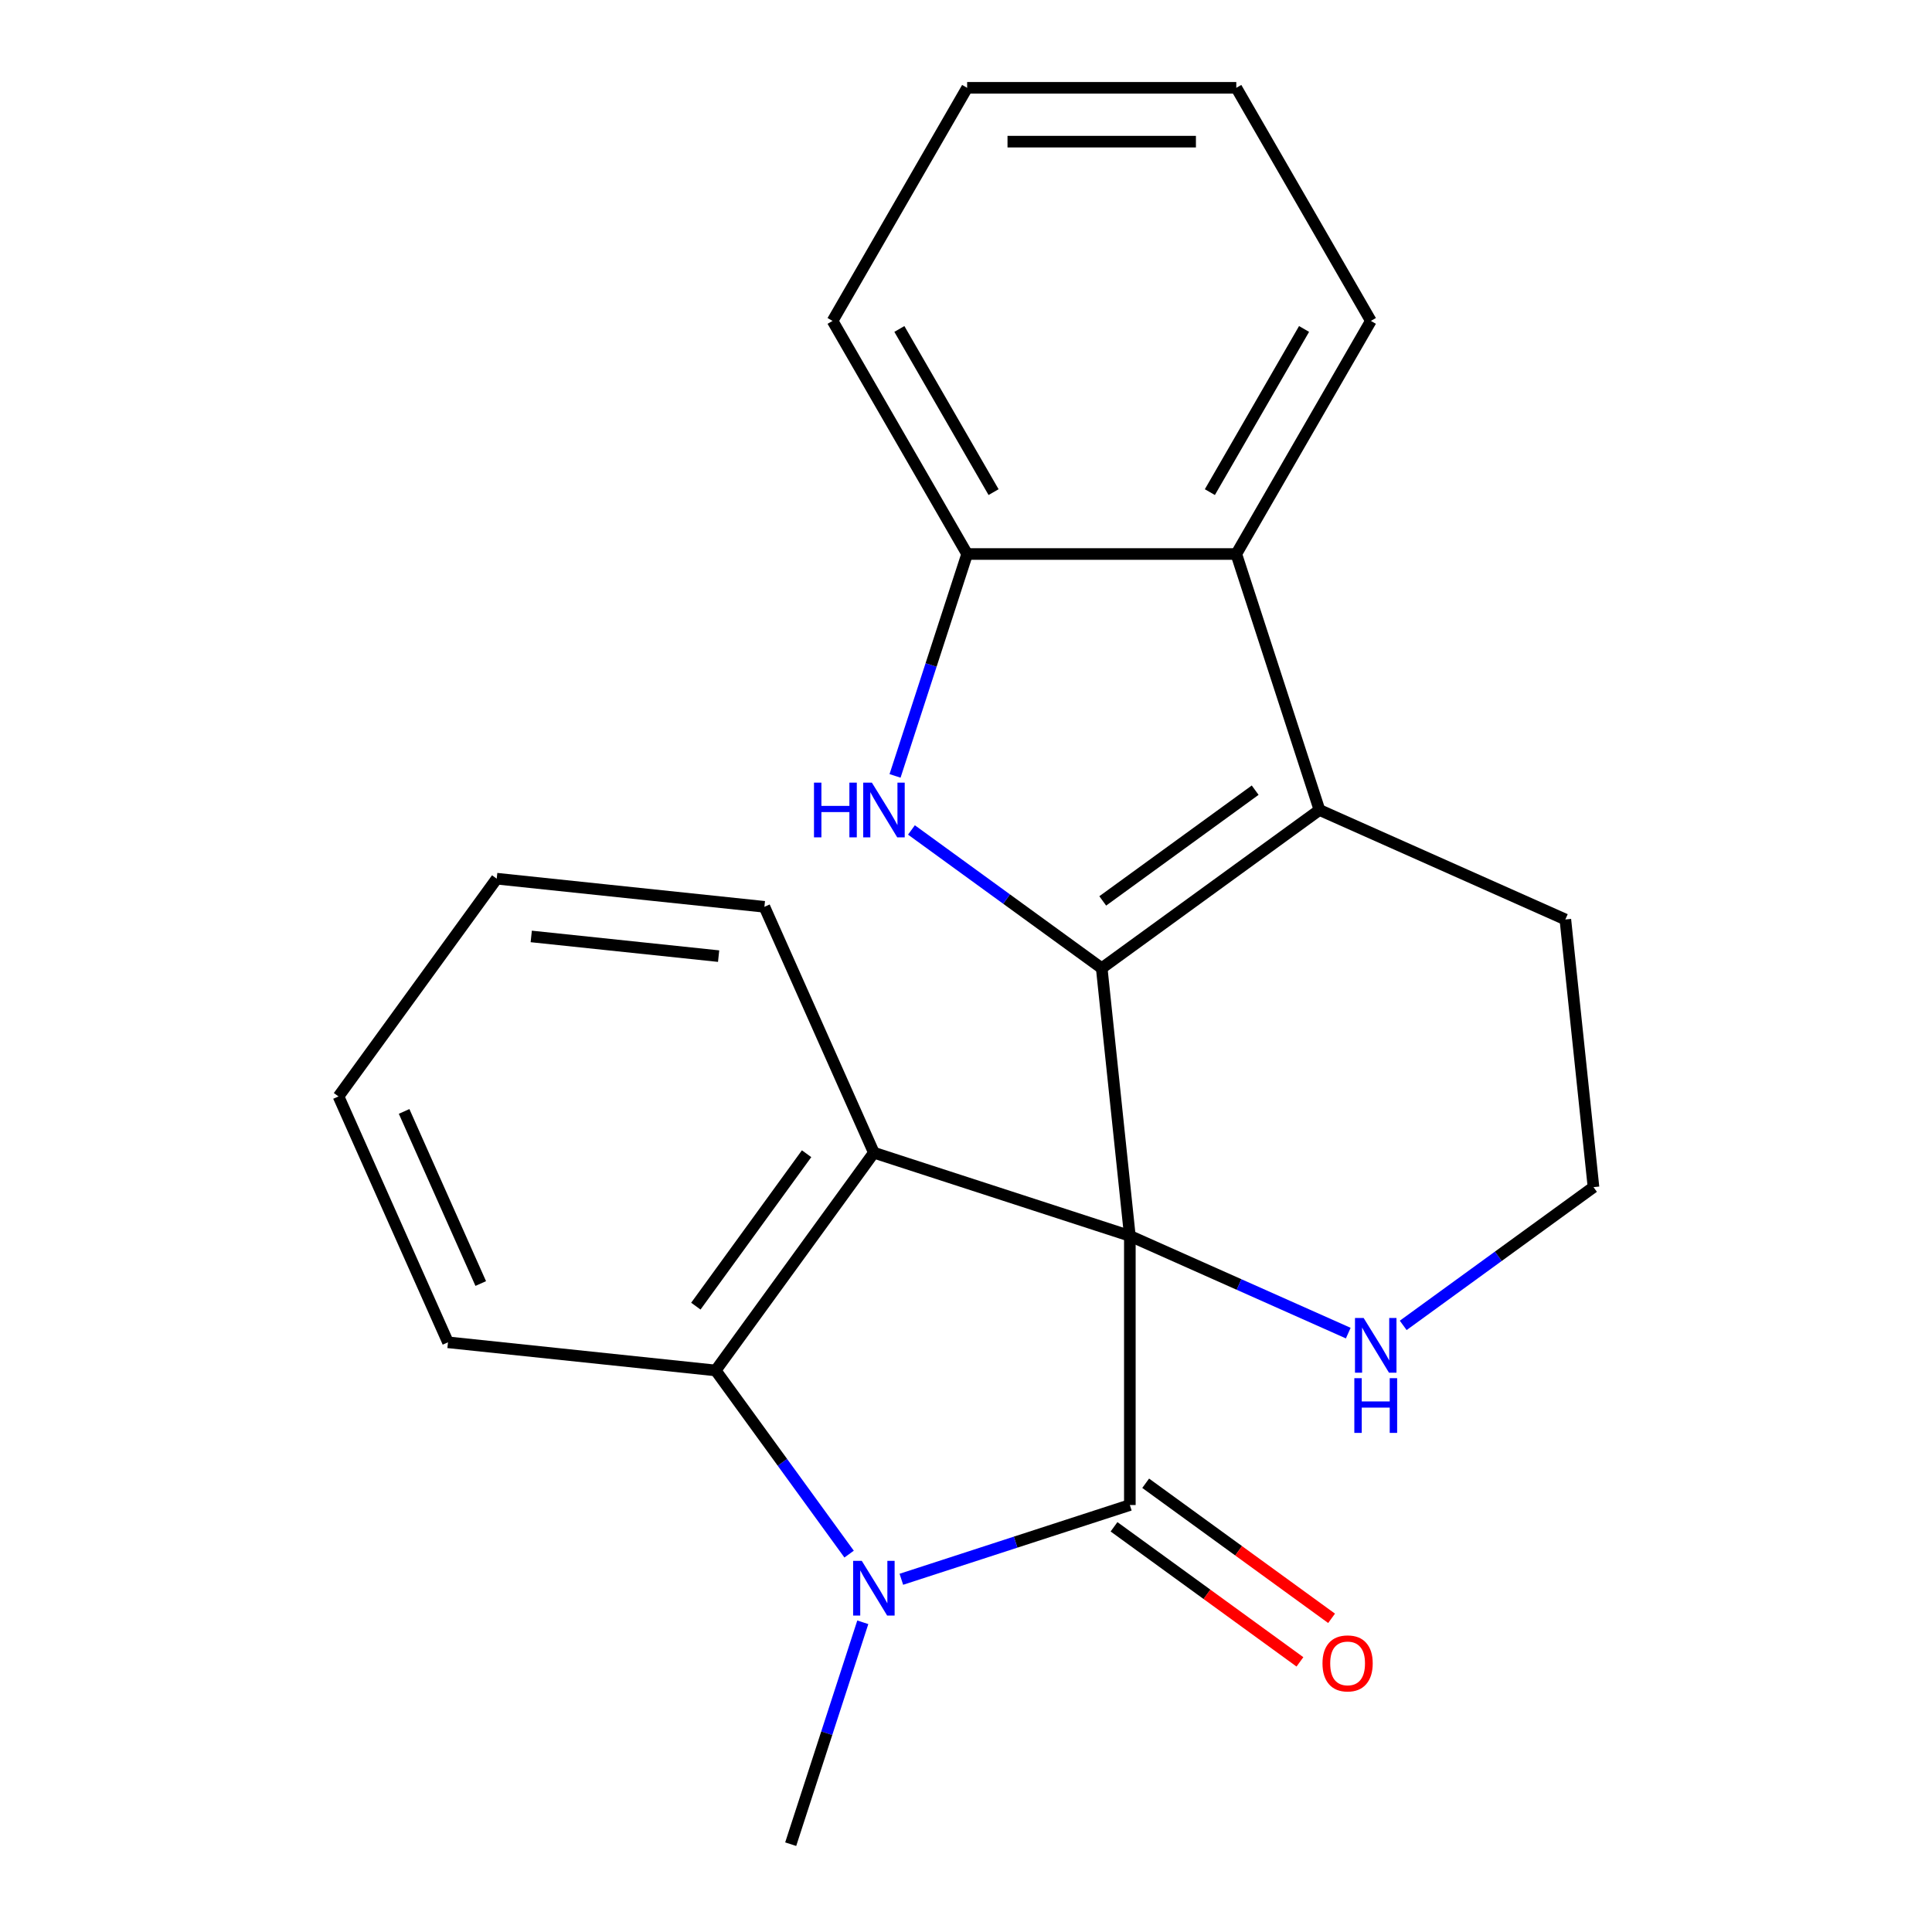 <?xml version='1.0' encoding='iso-8859-1'?>
<svg version='1.1' baseProfile='full'
              xmlns='http://www.w3.org/2000/svg'
                      xmlns:rdkit='http://www.rdkit.org/xml'
                      xmlns:xlink='http://www.w3.org/1999/xlink'
                  xml:space='preserve'
width='1000px' height='1000px' viewBox='0 0 1000 1000'>
<!-- END OF HEADER -->
<rect style='opacity:1.0;fill:#FFFFFF;stroke:none' width='1000' height='1000' x='0' y='0'> </rect>
<path class='bond-0' d='M 584.81,639.686 L 570.248,501.135' style='fill:none;fill-rule:evenodd;stroke:#000000;stroke-width:6px;stroke-linecap:butt;stroke-linejoin:miter;stroke-opacity:1' />
<path class='bond-1' d='M 584.81,639.686 L 584.81,779' style='fill:none;fill-rule:evenodd;stroke:#000000;stroke-width:6px;stroke-linecap:butt;stroke-linejoin:miter;stroke-opacity:1' />
<path class='bond-3' d='M 584.81,639.686 L 452.315,596.636' style='fill:none;fill-rule:evenodd;stroke:#000000;stroke-width:6px;stroke-linecap:butt;stroke-linejoin:miter;stroke-opacity:1' />
<path class='bond-9' d='M 584.81,639.686 L 641.333,664.852' style='fill:none;fill-rule:evenodd;stroke:#000000;stroke-width:6px;stroke-linecap:butt;stroke-linejoin:miter;stroke-opacity:1' />
<path class='bond-9' d='M 641.333,664.852 L 697.857,690.018' style='fill:none;fill-rule:evenodd;stroke:#0000FF;stroke-width:6px;stroke-linecap:butt;stroke-linejoin:miter;stroke-opacity:1' />
<path class='bond-4' d='M 570.248,501.135 L 521.005,465.359' style='fill:none;fill-rule:evenodd;stroke:#000000;stroke-width:6px;stroke-linecap:butt;stroke-linejoin:miter;stroke-opacity:1' />
<path class='bond-4' d='M 521.005,465.359 L 471.763,429.582' style='fill:none;fill-rule:evenodd;stroke:#0000FF;stroke-width:6px;stroke-linecap:butt;stroke-linejoin:miter;stroke-opacity:1' />
<path class='bond-5' d='M 570.248,501.135 L 682.955,419.249' style='fill:none;fill-rule:evenodd;stroke:#000000;stroke-width:6px;stroke-linecap:butt;stroke-linejoin:miter;stroke-opacity:1' />
<path class='bond-5' d='M 570.776,466.311 L 649.672,408.99' style='fill:none;fill-rule:evenodd;stroke:#000000;stroke-width:6px;stroke-linecap:butt;stroke-linejoin:miter;stroke-opacity:1' />
<path class='bond-2' d='M 584.81,779 L 525.674,798.214' style='fill:none;fill-rule:evenodd;stroke:#000000;stroke-width:6px;stroke-linecap:butt;stroke-linejoin:miter;stroke-opacity:1' />
<path class='bond-2' d='M 525.674,798.214 L 466.537,817.429' style='fill:none;fill-rule:evenodd;stroke:#0000FF;stroke-width:6px;stroke-linecap:butt;stroke-linejoin:miter;stroke-opacity:1' />
<path class='bond-10' d='M 576.621,790.27 L 624.734,825.226' style='fill:none;fill-rule:evenodd;stroke:#000000;stroke-width:6px;stroke-linecap:butt;stroke-linejoin:miter;stroke-opacity:1' />
<path class='bond-10' d='M 624.734,825.226 L 672.846,860.182' style='fill:none;fill-rule:evenodd;stroke:#FF0000;stroke-width:6px;stroke-linecap:butt;stroke-linejoin:miter;stroke-opacity:1' />
<path class='bond-10' d='M 592.999,767.729 L 641.111,802.685' style='fill:none;fill-rule:evenodd;stroke:#000000;stroke-width:6px;stroke-linecap:butt;stroke-linejoin:miter;stroke-opacity:1' />
<path class='bond-10' d='M 641.111,802.685 L 689.223,837.64' style='fill:none;fill-rule:evenodd;stroke:#FF0000;stroke-width:6px;stroke-linecap:butt;stroke-linejoin:miter;stroke-opacity:1' />
<path class='bond-11' d='M 446.582,839.693 L 427.923,897.119' style='fill:none;fill-rule:evenodd;stroke:#0000FF;stroke-width:6px;stroke-linecap:butt;stroke-linejoin:miter;stroke-opacity:1' />
<path class='bond-11' d='M 427.923,897.119 L 409.264,954.545' style='fill:none;fill-rule:evenodd;stroke:#000000;stroke-width:6px;stroke-linecap:butt;stroke-linejoin:miter;stroke-opacity:1' />
<path class='bond-22' d='M 439.496,804.407 L 404.962,756.875' style='fill:none;fill-rule:evenodd;stroke:#0000FF;stroke-width:6px;stroke-linecap:butt;stroke-linejoin:miter;stroke-opacity:1' />
<path class='bond-22' d='M 404.962,756.875 L 370.428,709.343' style='fill:none;fill-rule:evenodd;stroke:#000000;stroke-width:6px;stroke-linecap:butt;stroke-linejoin:miter;stroke-opacity:1' />
<path class='bond-6' d='M 452.315,596.636 L 370.428,709.343' style='fill:none;fill-rule:evenodd;stroke:#000000;stroke-width:6px;stroke-linecap:butt;stroke-linejoin:miter;stroke-opacity:1' />
<path class='bond-6' d='M 417.49,597.164 L 360.17,676.059' style='fill:none;fill-rule:evenodd;stroke:#000000;stroke-width:6px;stroke-linecap:butt;stroke-linejoin:miter;stroke-opacity:1' />
<path class='bond-13' d='M 452.315,596.636 L 395.651,469.366' style='fill:none;fill-rule:evenodd;stroke:#000000;stroke-width:6px;stroke-linecap:butt;stroke-linejoin:miter;stroke-opacity:1' />
<path class='bond-8' d='M 463.273,401.606 L 481.932,344.179' style='fill:none;fill-rule:evenodd;stroke:#0000FF;stroke-width:6px;stroke-linecap:butt;stroke-linejoin:miter;stroke-opacity:1' />
<path class='bond-8' d='M 481.932,344.179 L 500.591,286.753' style='fill:none;fill-rule:evenodd;stroke:#000000;stroke-width:6px;stroke-linecap:butt;stroke-linejoin:miter;stroke-opacity:1' />
<path class='bond-7' d='M 682.955,419.249 L 639.905,286.753' style='fill:none;fill-rule:evenodd;stroke:#000000;stroke-width:6px;stroke-linecap:butt;stroke-linejoin:miter;stroke-opacity:1' />
<path class='bond-23' d='M 682.955,419.249 L 810.225,475.913' style='fill:none;fill-rule:evenodd;stroke:#000000;stroke-width:6px;stroke-linecap:butt;stroke-linejoin:miter;stroke-opacity:1' />
<path class='bond-15' d='M 370.428,709.343 L 231.877,694.781' style='fill:none;fill-rule:evenodd;stroke:#000000;stroke-width:6px;stroke-linecap:butt;stroke-linejoin:miter;stroke-opacity:1' />
<path class='bond-16' d='M 639.905,286.753 L 709.562,166.104' style='fill:none;fill-rule:evenodd;stroke:#000000;stroke-width:6px;stroke-linecap:butt;stroke-linejoin:miter;stroke-opacity:1' />
<path class='bond-16' d='M 626.223,254.724 L 674.983,170.27' style='fill:none;fill-rule:evenodd;stroke:#000000;stroke-width:6px;stroke-linecap:butt;stroke-linejoin:miter;stroke-opacity:1' />
<path class='bond-24' d='M 639.905,286.753 L 500.591,286.753' style='fill:none;fill-rule:evenodd;stroke:#000000;stroke-width:6px;stroke-linecap:butt;stroke-linejoin:miter;stroke-opacity:1' />
<path class='bond-17' d='M 500.591,286.753 L 430.934,166.104' style='fill:none;fill-rule:evenodd;stroke:#000000;stroke-width:6px;stroke-linecap:butt;stroke-linejoin:miter;stroke-opacity:1' />
<path class='bond-17' d='M 514.272,254.724 L 465.512,170.27' style='fill:none;fill-rule:evenodd;stroke:#000000;stroke-width:6px;stroke-linecap:butt;stroke-linejoin:miter;stroke-opacity:1' />
<path class='bond-14' d='M 726.302,686.016 L 775.545,650.24' style='fill:none;fill-rule:evenodd;stroke:#0000FF;stroke-width:6px;stroke-linecap:butt;stroke-linejoin:miter;stroke-opacity:1' />
<path class='bond-14' d='M 775.545,650.24 L 824.787,614.463' style='fill:none;fill-rule:evenodd;stroke:#000000;stroke-width:6px;stroke-linecap:butt;stroke-linejoin:miter;stroke-opacity:1' />
<path class='bond-12' d='M 810.225,475.913 L 824.787,614.463' style='fill:none;fill-rule:evenodd;stroke:#000000;stroke-width:6px;stroke-linecap:butt;stroke-linejoin:miter;stroke-opacity:1' />
<path class='bond-18' d='M 395.651,469.366 L 257.1,454.804' style='fill:none;fill-rule:evenodd;stroke:#000000;stroke-width:6px;stroke-linecap:butt;stroke-linejoin:miter;stroke-opacity:1' />
<path class='bond-18' d='M 371.955,494.892 L 274.97,484.698' style='fill:none;fill-rule:evenodd;stroke:#000000;stroke-width:6px;stroke-linecap:butt;stroke-linejoin:miter;stroke-opacity:1' />
<path class='bond-25' d='M 231.877,694.781 L 175.213,567.511' style='fill:none;fill-rule:evenodd;stroke:#000000;stroke-width:6px;stroke-linecap:butt;stroke-linejoin:miter;stroke-opacity:1' />
<path class='bond-25' d='M 248.832,664.357 L 209.167,575.269' style='fill:none;fill-rule:evenodd;stroke:#000000;stroke-width:6px;stroke-linecap:butt;stroke-linejoin:miter;stroke-opacity:1' />
<path class='bond-20' d='M 709.562,166.104 L 639.905,45.455' style='fill:none;fill-rule:evenodd;stroke:#000000;stroke-width:6px;stroke-linecap:butt;stroke-linejoin:miter;stroke-opacity:1' />
<path class='bond-21' d='M 430.934,166.104 L 500.591,45.455' style='fill:none;fill-rule:evenodd;stroke:#000000;stroke-width:6px;stroke-linecap:butt;stroke-linejoin:miter;stroke-opacity:1' />
<path class='bond-19' d='M 257.1,454.804 L 175.213,567.511' style='fill:none;fill-rule:evenodd;stroke:#000000;stroke-width:6px;stroke-linecap:butt;stroke-linejoin:miter;stroke-opacity:1' />
<path class='bond-26' d='M 639.905,45.455 L 500.591,45.455' style='fill:none;fill-rule:evenodd;stroke:#000000;stroke-width:6px;stroke-linecap:butt;stroke-linejoin:miter;stroke-opacity:1' />
<path class='bond-26' d='M 619.008,73.317 L 521.488,73.317' style='fill:none;fill-rule:evenodd;stroke:#000000;stroke-width:6px;stroke-linecap:butt;stroke-linejoin:miter;stroke-opacity:1' />
<path  class='atom-3' d='M 446.055 807.89
L 455.335 822.89
Q 456.255 824.37, 457.735 827.05
Q 459.215 829.73, 459.295 829.89
L 459.295 807.89
L 463.055 807.89
L 463.055 836.21
L 459.175 836.21
L 449.215 819.81
Q 448.055 817.89, 446.815 815.69
Q 445.615 813.49, 445.255 812.81
L 445.255 836.21
L 441.575 836.21
L 441.575 807.89
L 446.055 807.89
' fill='#0000FF'/>
<path  class='atom-5' d='M 421.32 405.089
L 425.16 405.089
L 425.16 417.129
L 439.64 417.129
L 439.64 405.089
L 443.48 405.089
L 443.48 433.409
L 439.64 433.409
L 439.64 420.329
L 425.16 420.329
L 425.16 433.409
L 421.32 433.409
L 421.32 405.089
' fill='#0000FF'/>
<path  class='atom-5' d='M 451.28 405.089
L 460.56 420.089
Q 461.48 421.569, 462.96 424.249
Q 464.44 426.929, 464.52 427.089
L 464.52 405.089
L 468.28 405.089
L 468.28 433.409
L 464.4 433.409
L 454.44 417.009
Q 453.28 415.089, 452.04 412.889
Q 450.84 410.689, 450.48 410.009
L 450.48 433.409
L 446.8 433.409
L 446.8 405.089
L 451.28 405.089
' fill='#0000FF'/>
<path  class='atom-10' d='M 705.819 682.19
L 715.099 697.19
Q 716.019 698.67, 717.499 701.35
Q 718.979 704.03, 719.059 704.19
L 719.059 682.19
L 722.819 682.19
L 722.819 710.51
L 718.939 710.51
L 708.979 694.11
Q 707.819 692.19, 706.579 689.99
Q 705.379 687.79, 705.019 687.11
L 705.019 710.51
L 701.339 710.51
L 701.339 682.19
L 705.819 682.19
' fill='#0000FF'/>
<path  class='atom-10' d='M 700.999 713.342
L 704.839 713.342
L 704.839 725.382
L 719.319 725.382
L 719.319 713.342
L 723.159 713.342
L 723.159 741.662
L 719.319 741.662
L 719.319 728.582
L 704.839 728.582
L 704.839 741.662
L 700.999 741.662
L 700.999 713.342
' fill='#0000FF'/>
<path  class='atom-11' d='M 684.517 860.966
Q 684.517 854.166, 687.877 850.366
Q 691.237 846.566, 697.517 846.566
Q 703.797 846.566, 707.157 850.366
Q 710.517 854.166, 710.517 860.966
Q 710.517 867.846, 707.117 871.766
Q 703.717 875.646, 697.517 875.646
Q 691.277 875.646, 687.877 871.766
Q 684.517 867.886, 684.517 860.966
M 697.517 872.446
Q 701.837 872.446, 704.157 869.566
Q 706.517 866.646, 706.517 860.966
Q 706.517 855.406, 704.157 852.606
Q 701.837 849.766, 697.517 849.766
Q 693.197 849.766, 690.837 852.566
Q 688.517 855.366, 688.517 860.966
Q 688.517 866.686, 690.837 869.566
Q 693.197 872.446, 697.517 872.446
' fill='#FF0000'/>
</svg>
